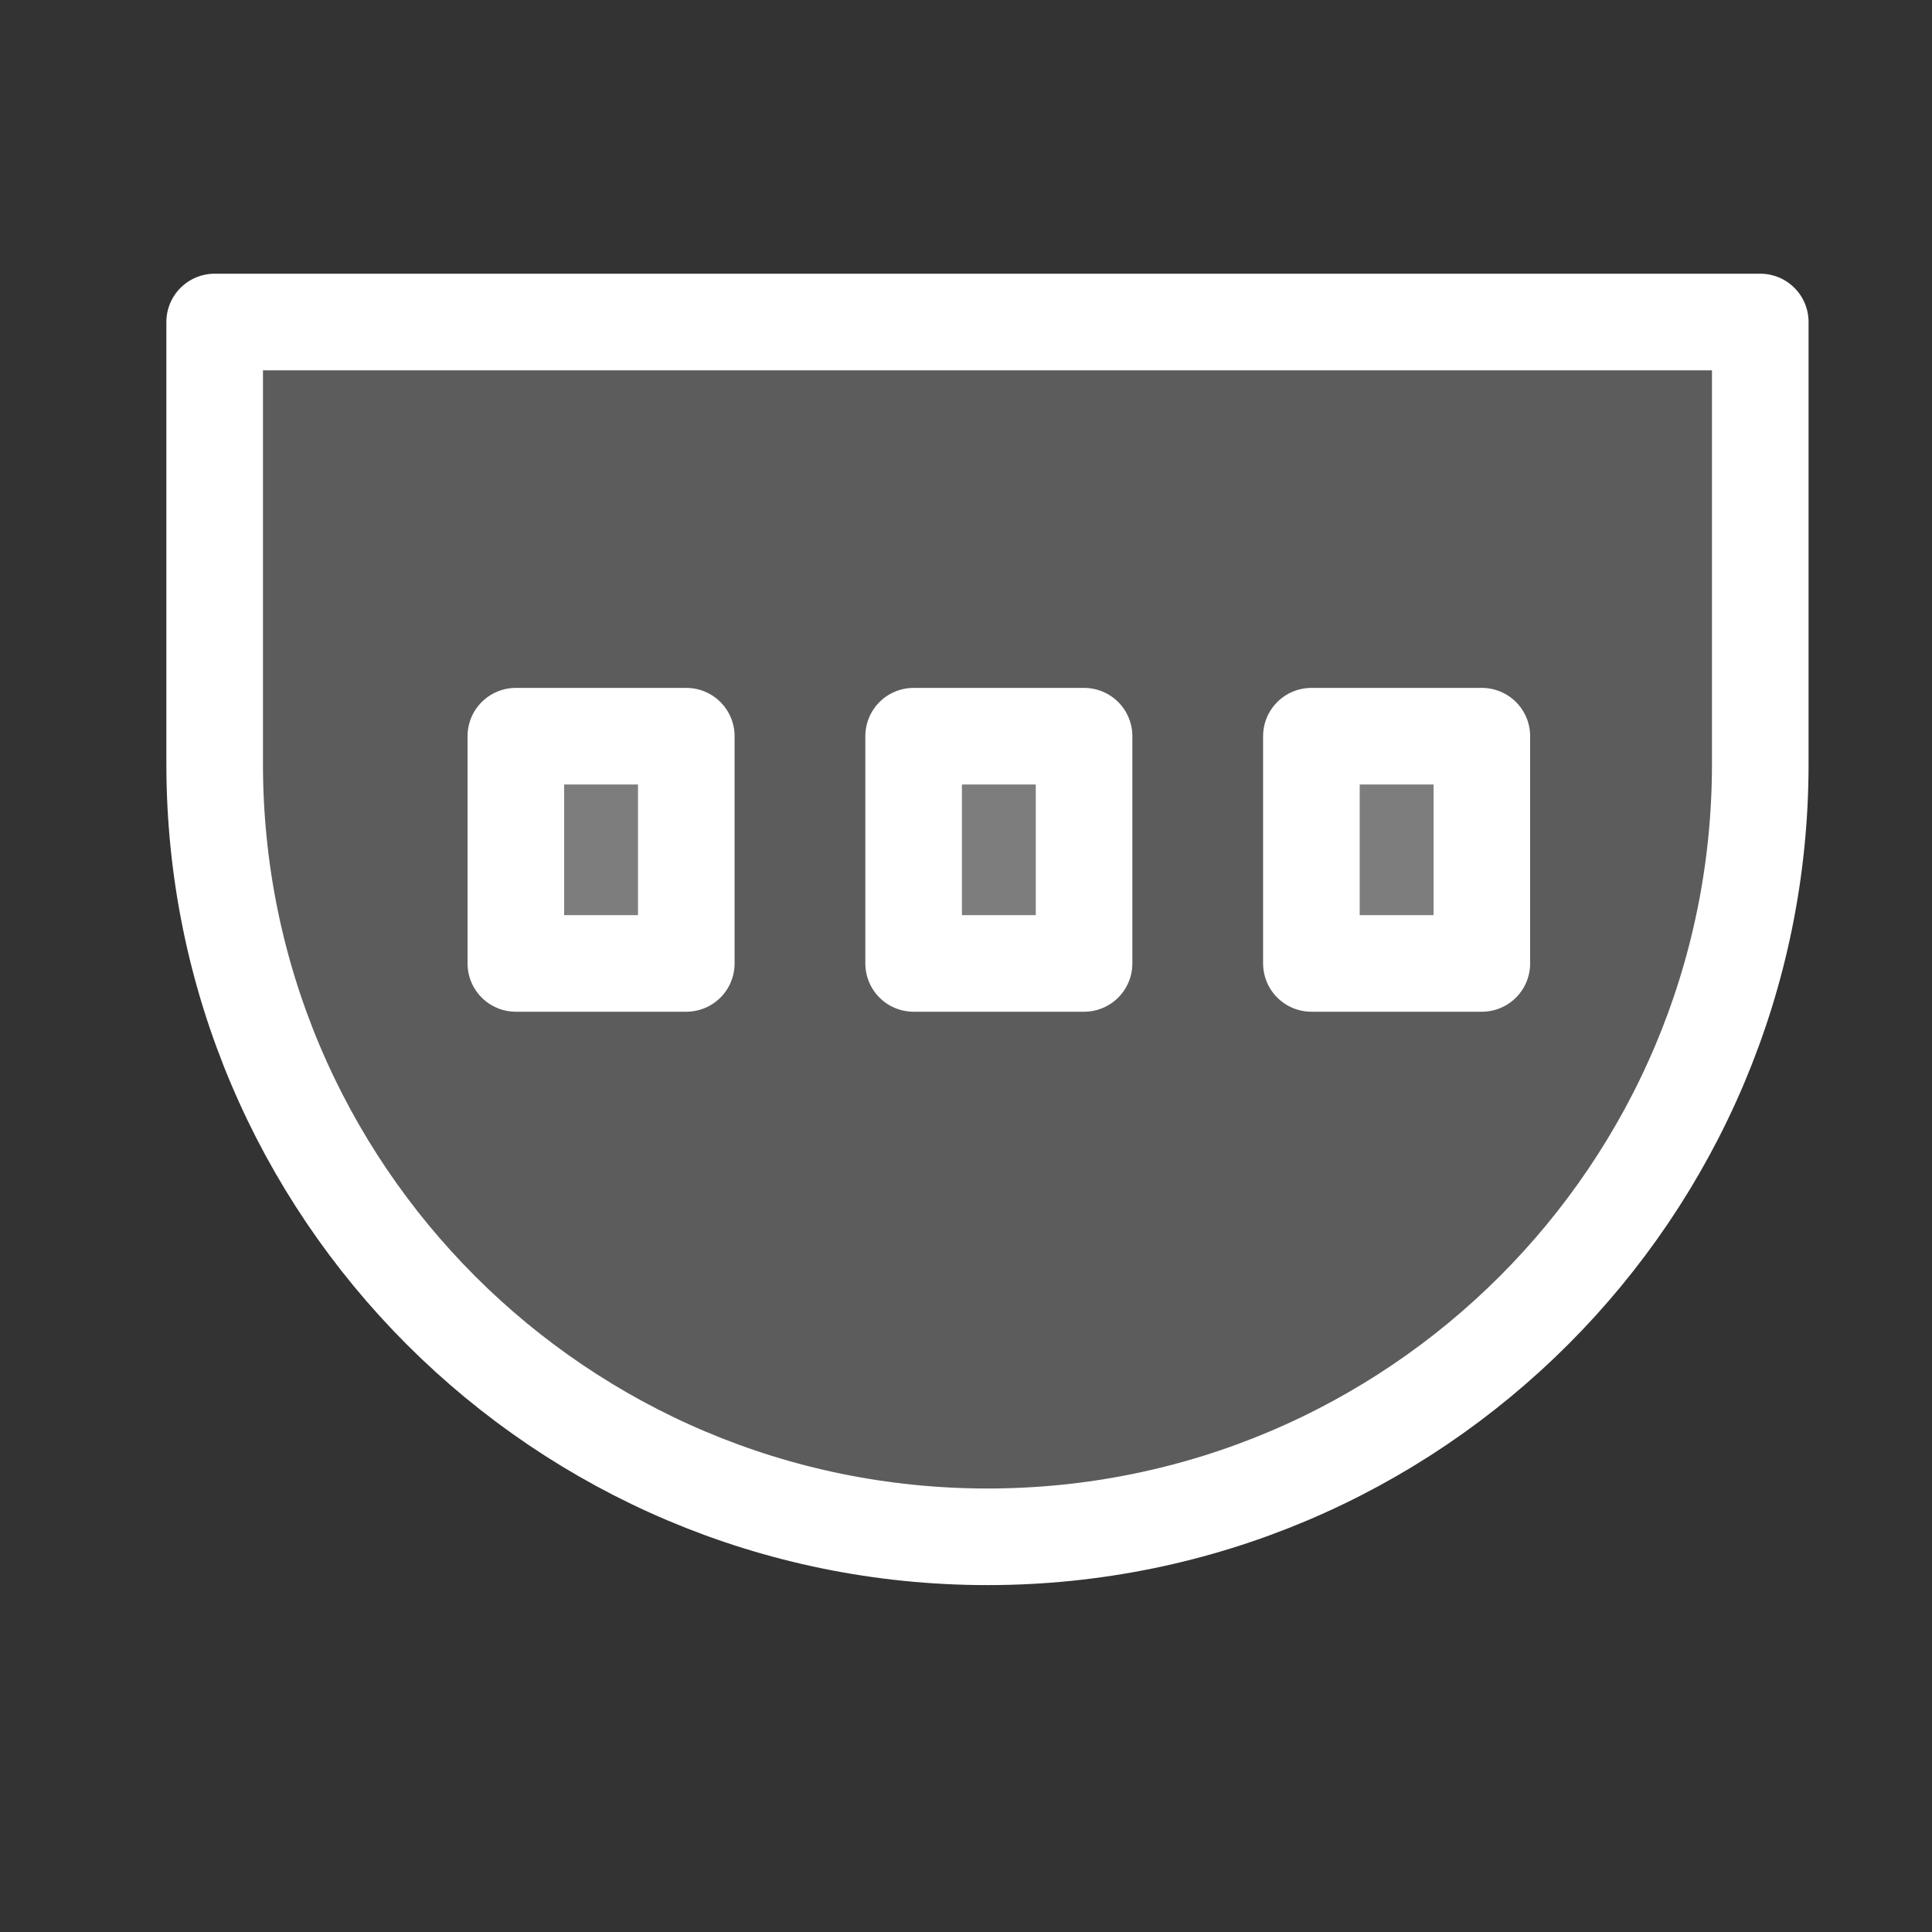 <svg width="18" height="18" viewBox="0 0 18 18" fill="none" xmlns="http://www.w3.org/2000/svg">
<rect x="0" y="0" width="18" height="18" fill="#333333" stroke="none"/>
<g clip-path="url(#clip0_27053_23072)">
<path d="M2 7.118C2 11.094 5.224 14.318 9.2 14.318C13.176 14.318 16.4 11.094 16.4 7.118V3H2V7.118Z" fill="white" fill-opacity="0.2"/>
<path d="M6.394 8.976H4.806V6.859H6.394V8.976Z" fill="white" fill-opacity="0.2"/>
<path d="M10.1 8.976H8.512V6.859H10.1V8.976Z" fill="white" fill-opacity="0.2"/>
<path d="M13.806 8.976H12.218V6.859H13.806V8.976Z" fill="white" fill-opacity="0.2"/>
<path d="M2 7.118C2 11.094 5.224 14.318 9.2 14.318C13.176 14.318 16.4 11.094 16.4 7.118V3H2V7.118Z" stroke="white" stroke-width="0.9" stroke-linecap="round" stroke-linejoin="round"/>
<path d="M6.394 8.976H4.806V6.859H6.394V8.976Z" stroke="white" stroke-width="0.9" stroke-linecap="round" stroke-linejoin="round"/>
<path d="M10.1 8.976H8.512V6.859H10.1V8.976Z" stroke="white" stroke-width="0.9" stroke-linecap="round" stroke-linejoin="round"/>
<path d="M13.806 8.976H12.218V6.859H13.806V8.976Z" stroke="white" stroke-width="0.9" stroke-linecap="round" stroke-linejoin="round"/>
</g>
<defs>
<clipPath id="clip0_27053_23072">
<rect width="18" height="18" fill="white"/>
</clipPath>
</defs>
</svg>
